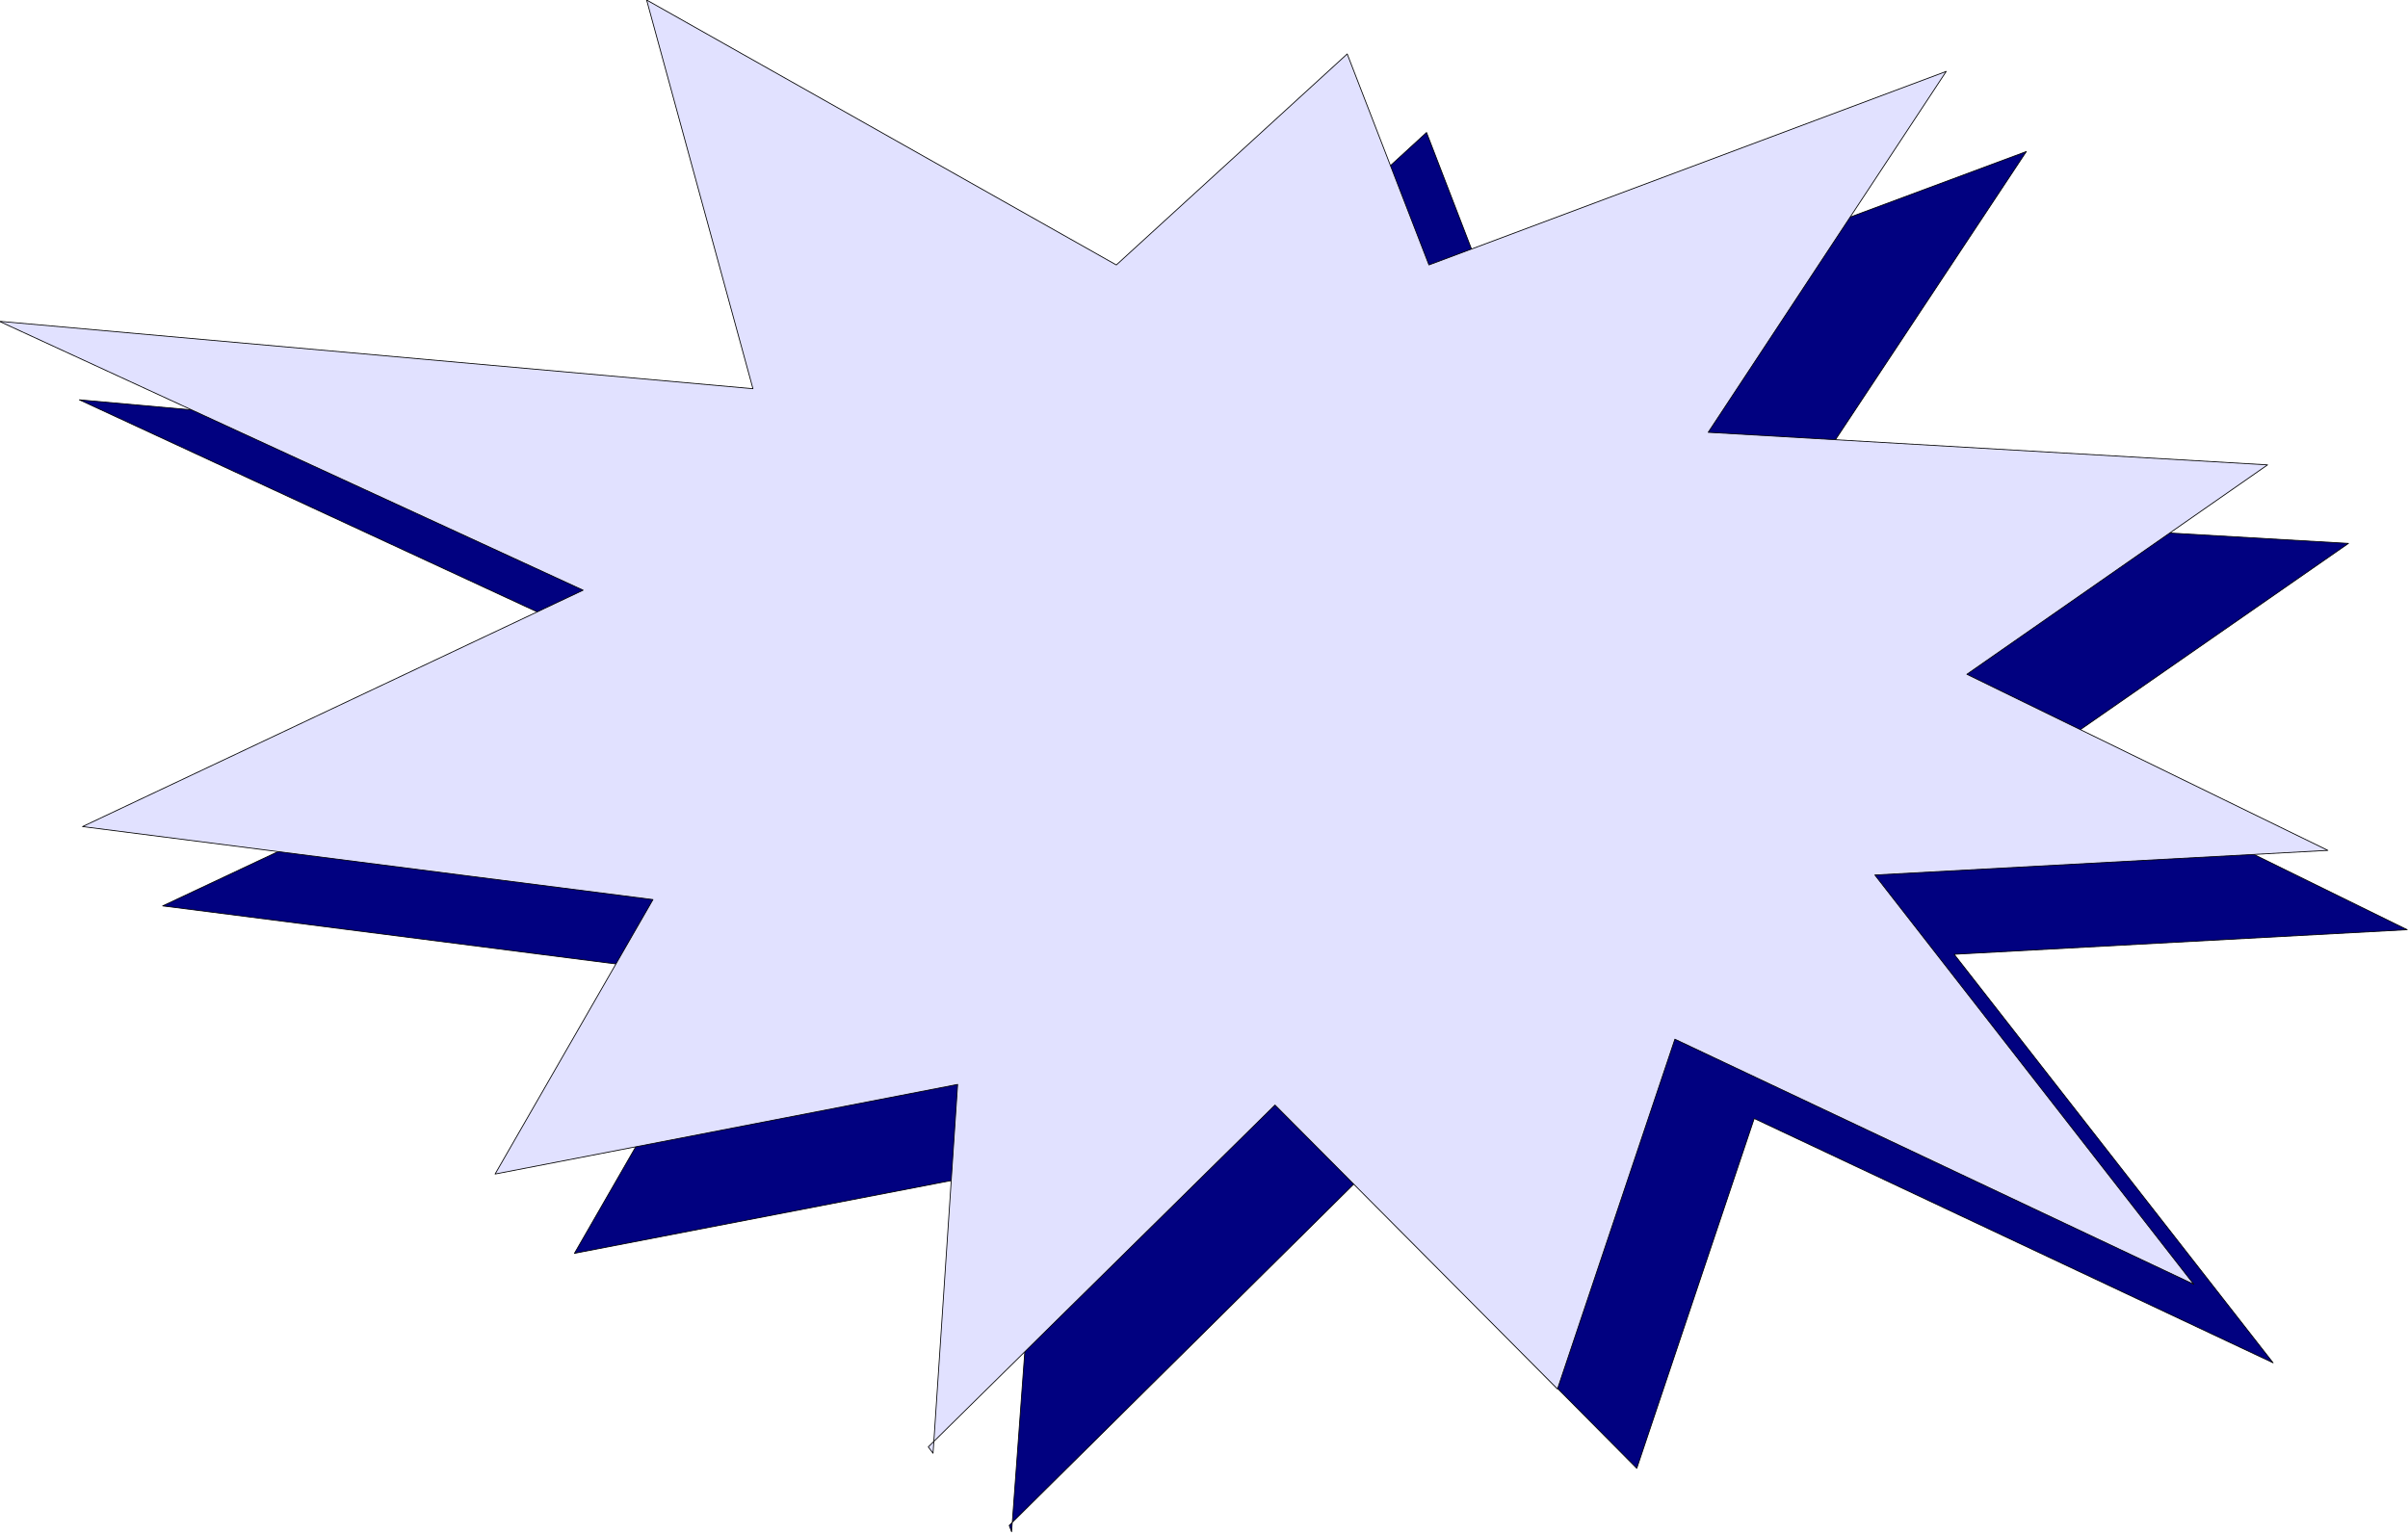 <svg xmlns="http://www.w3.org/2000/svg" fill-rule="evenodd" height="312.238" preserveAspectRatio="none" stroke-linecap="round" viewBox="0 0 3035 1932" width="490.455"><style>.pen0{stroke:#000;stroke-width:1;stroke-linejoin:round}</style><path class="pen0" style="fill:#010180" d="m1275 1931 34-464-585 113 199-346-718-92 631-297-736-341 949 85L915 99l592 335 291-267 103 267 653-243-300 453 706 41-380 264 454 223-571 31 402 515-654-308-148 441-356-359-435 431 3 8z"/><path class="pen0" style="fill:#e1e1ff" d="m1176 1832 31-465-583 113 199-346-719-92 631-298L-1 405l950 85L815 0l592 334 291-266 103 266 652-244-300 455 705 41-379 264 455 222-571 31 402 516-654-309-148 441-356-358-437 431 6 8z"/></svg>
